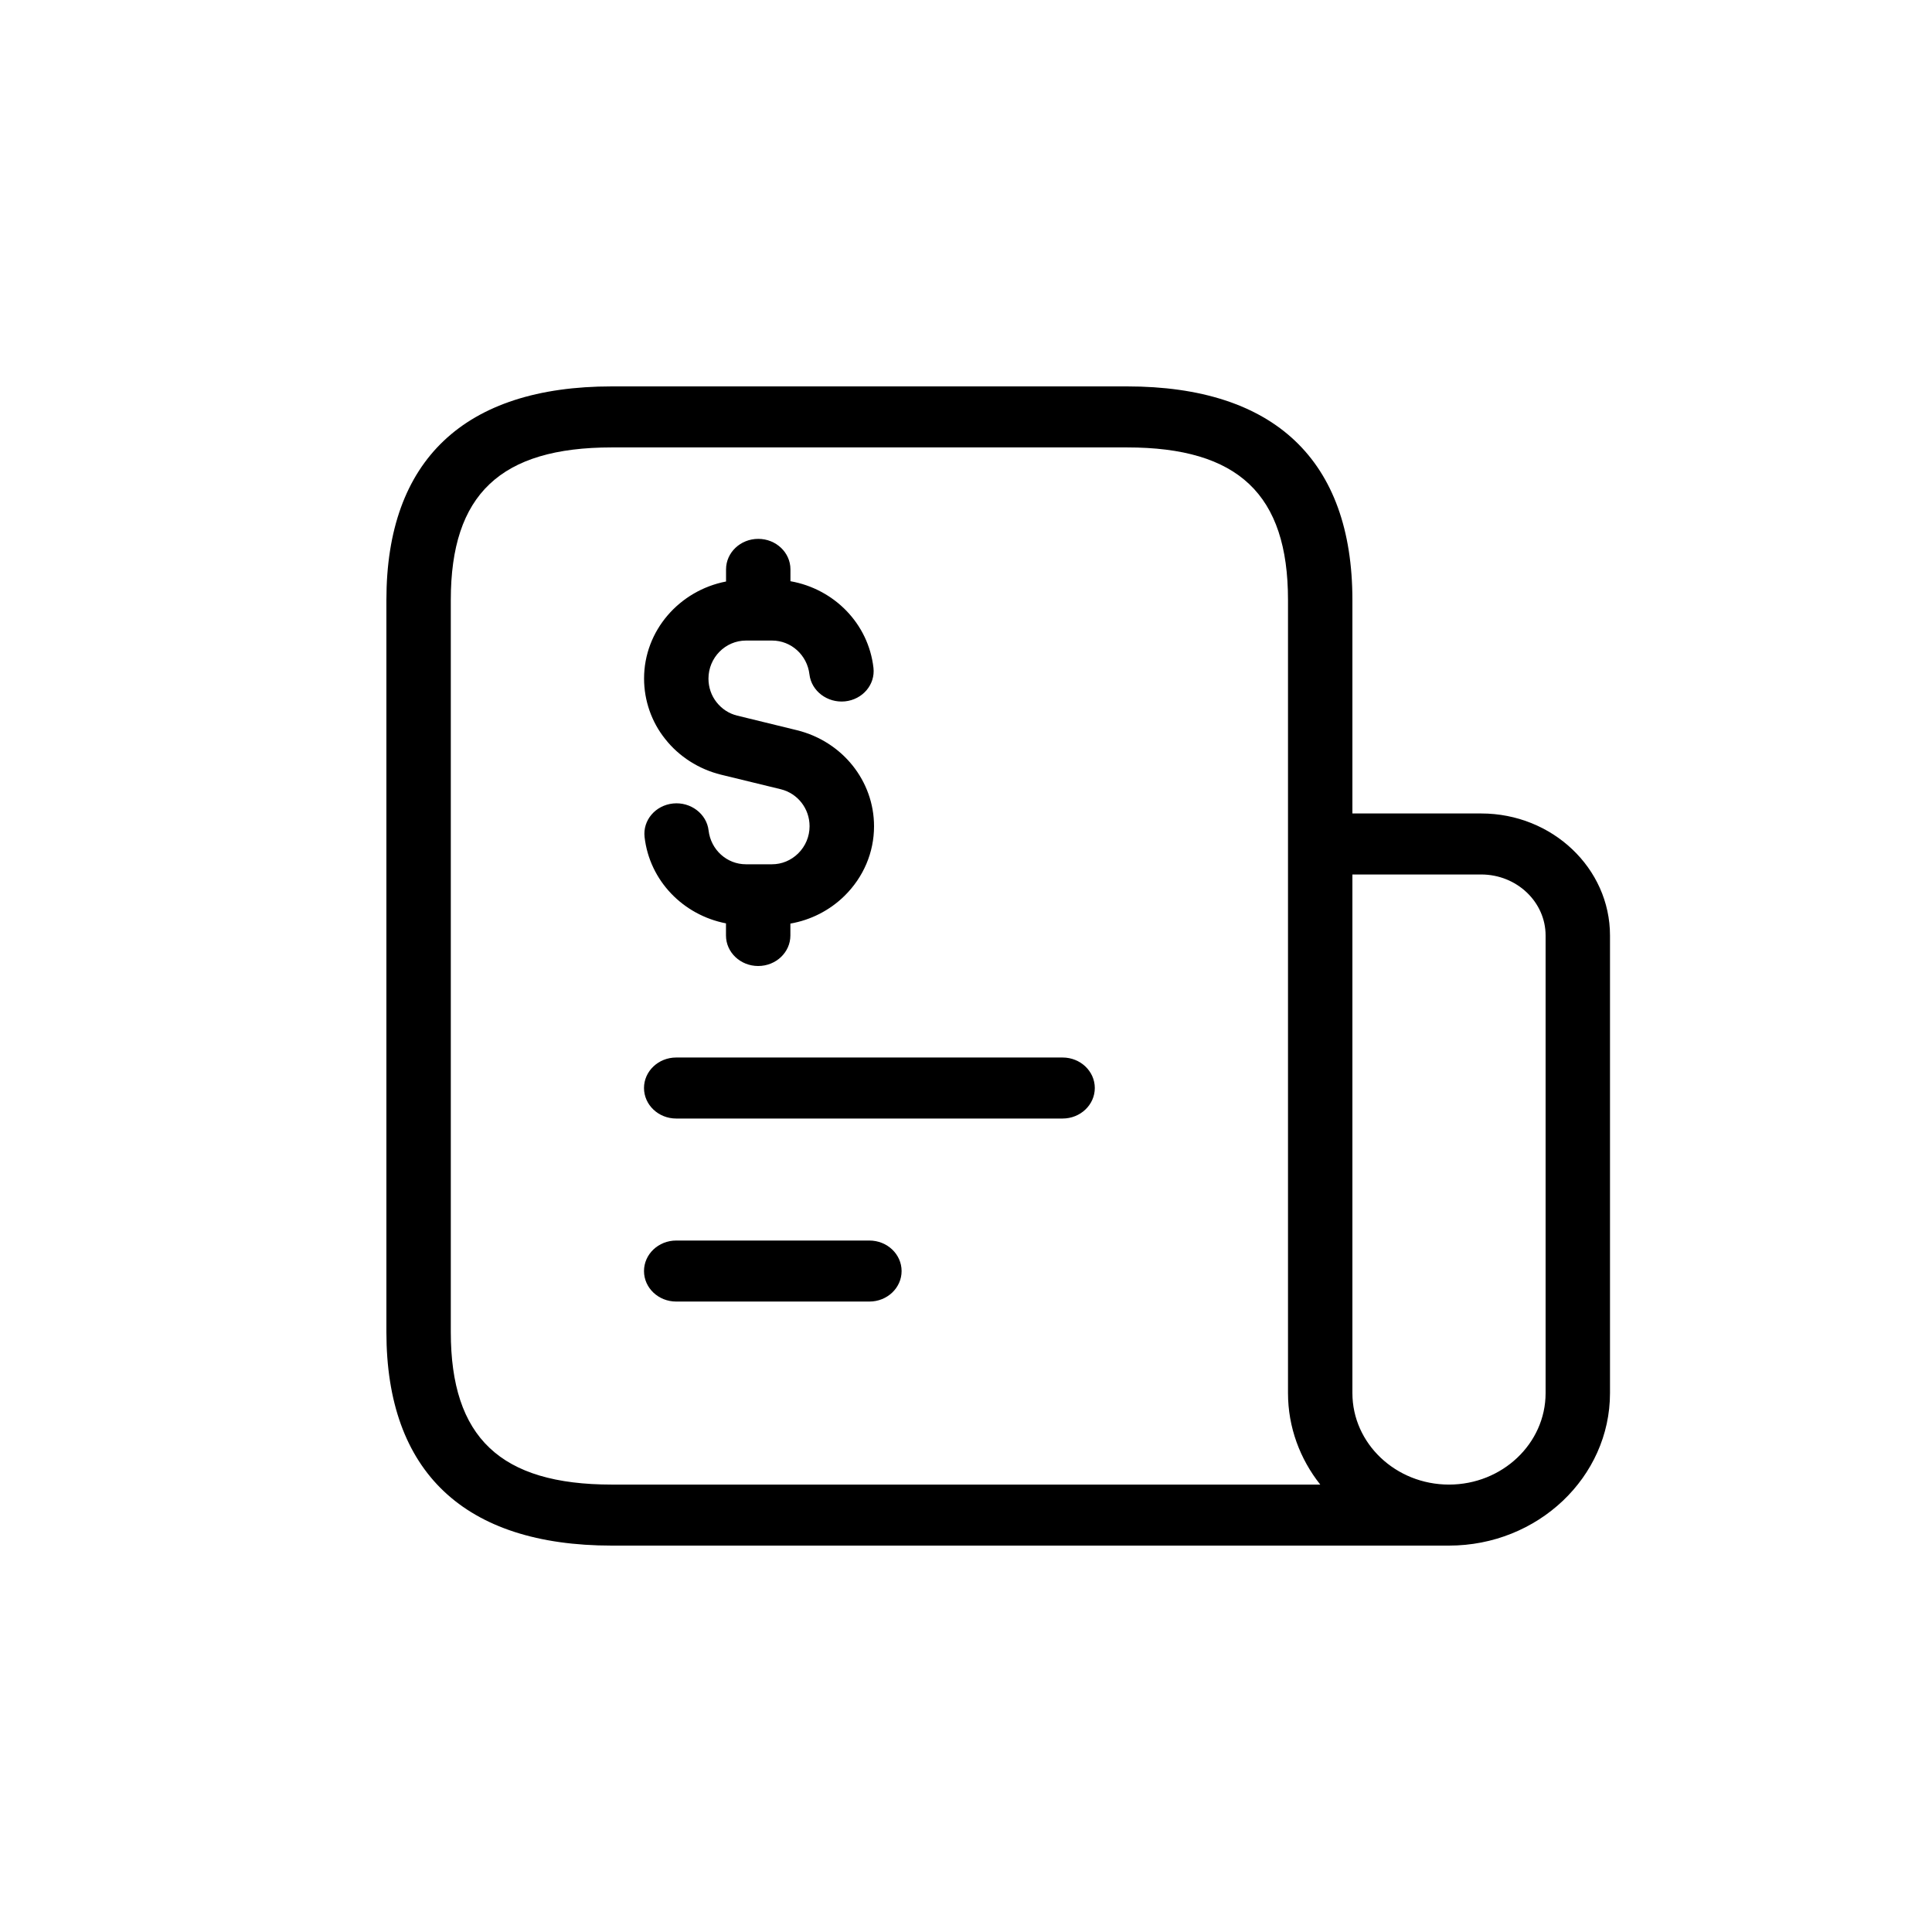 <svg width="60" height="60" viewBox="0 0 60 60" fill="none" xmlns="http://www.w3.org/2000/svg">
<rect width="60" height="60" fill="white"/>
<path d="M34 33.789C34 34.312 33.552 34.737 33 34.737H21C20.448 34.737 20 34.312 20 33.789C20 33.267 20.448 32.842 21 32.842H33C33.552 32.842 34 33.267 34 33.789ZM27 38.526H21C20.448 38.526 20 38.951 20 39.474C20 39.997 20.448 40.421 21 40.421H27C27.552 40.421 28 39.997 28 39.474C28 38.951 27.552 38.526 27 38.526ZM50 29.053V43.263C50 45.874 47.756 48 45 48H19C14.42 48 12 45.707 12 41.368V18.632C12 14.293 14.42 12 19 12H35C39.58 12 42 14.293 42 18.632V25.263H46C48.206 25.263 50 26.963 50 29.053ZM41.002 46.105C40.374 45.313 40 44.328 40 43.263V18.632C40 15.356 38.458 13.895 35 13.895H19C15.542 13.895 14 15.356 14 18.632V41.368C14 44.644 15.542 46.105 19 46.105H41.002ZM48 29.053C48 28.009 47.102 27.158 46 27.158H42V43.263C42 44.83 43.346 46.105 45 46.105C46.654 46.105 48 44.83 48 43.263V29.053ZM22.39 24.058L24.25 24.511C24.776 24.642 25.142 25.113 25.142 25.659C25.142 25.977 25.016 26.279 24.788 26.504C24.566 26.722 24.278 26.841 23.976 26.841H23.166C22.574 26.841 22.076 26.391 22.006 25.792C21.946 25.271 21.446 24.898 20.904 24.953C20.354 25.009 19.958 25.475 20.018 25.996C20.174 27.353 21.216 28.418 22.546 28.676V29.053C22.546 29.576 22.994 30 23.546 30C24.098 30 24.546 29.576 24.546 29.053V28.683C25.178 28.572 25.762 28.278 26.228 27.821C26.818 27.239 27.144 26.472 27.144 25.661C27.144 24.255 26.164 23.029 24.756 22.679L22.894 22.224C22.64 22.162 22.42 22.019 22.254 21.809C22.092 21.606 22.002 21.347 22.002 21.076C22.002 20.424 22.526 19.893 23.168 19.893H23.978C24.57 19.893 25.068 20.344 25.138 20.943C25.198 21.462 25.696 21.835 26.24 21.782C26.79 21.726 27.186 21.26 27.126 20.739C26.968 19.363 25.902 18.289 24.548 18.05V17.682C24.548 17.159 24.1 16.735 23.548 16.735C22.996 16.735 22.548 17.159 22.548 17.682V18.059C21.098 18.34 20.002 19.584 20.002 21.074C20.002 21.756 20.236 22.425 20.658 22.95C21.086 23.495 21.702 23.888 22.39 24.058Z" fill="black"/>
</svg>
